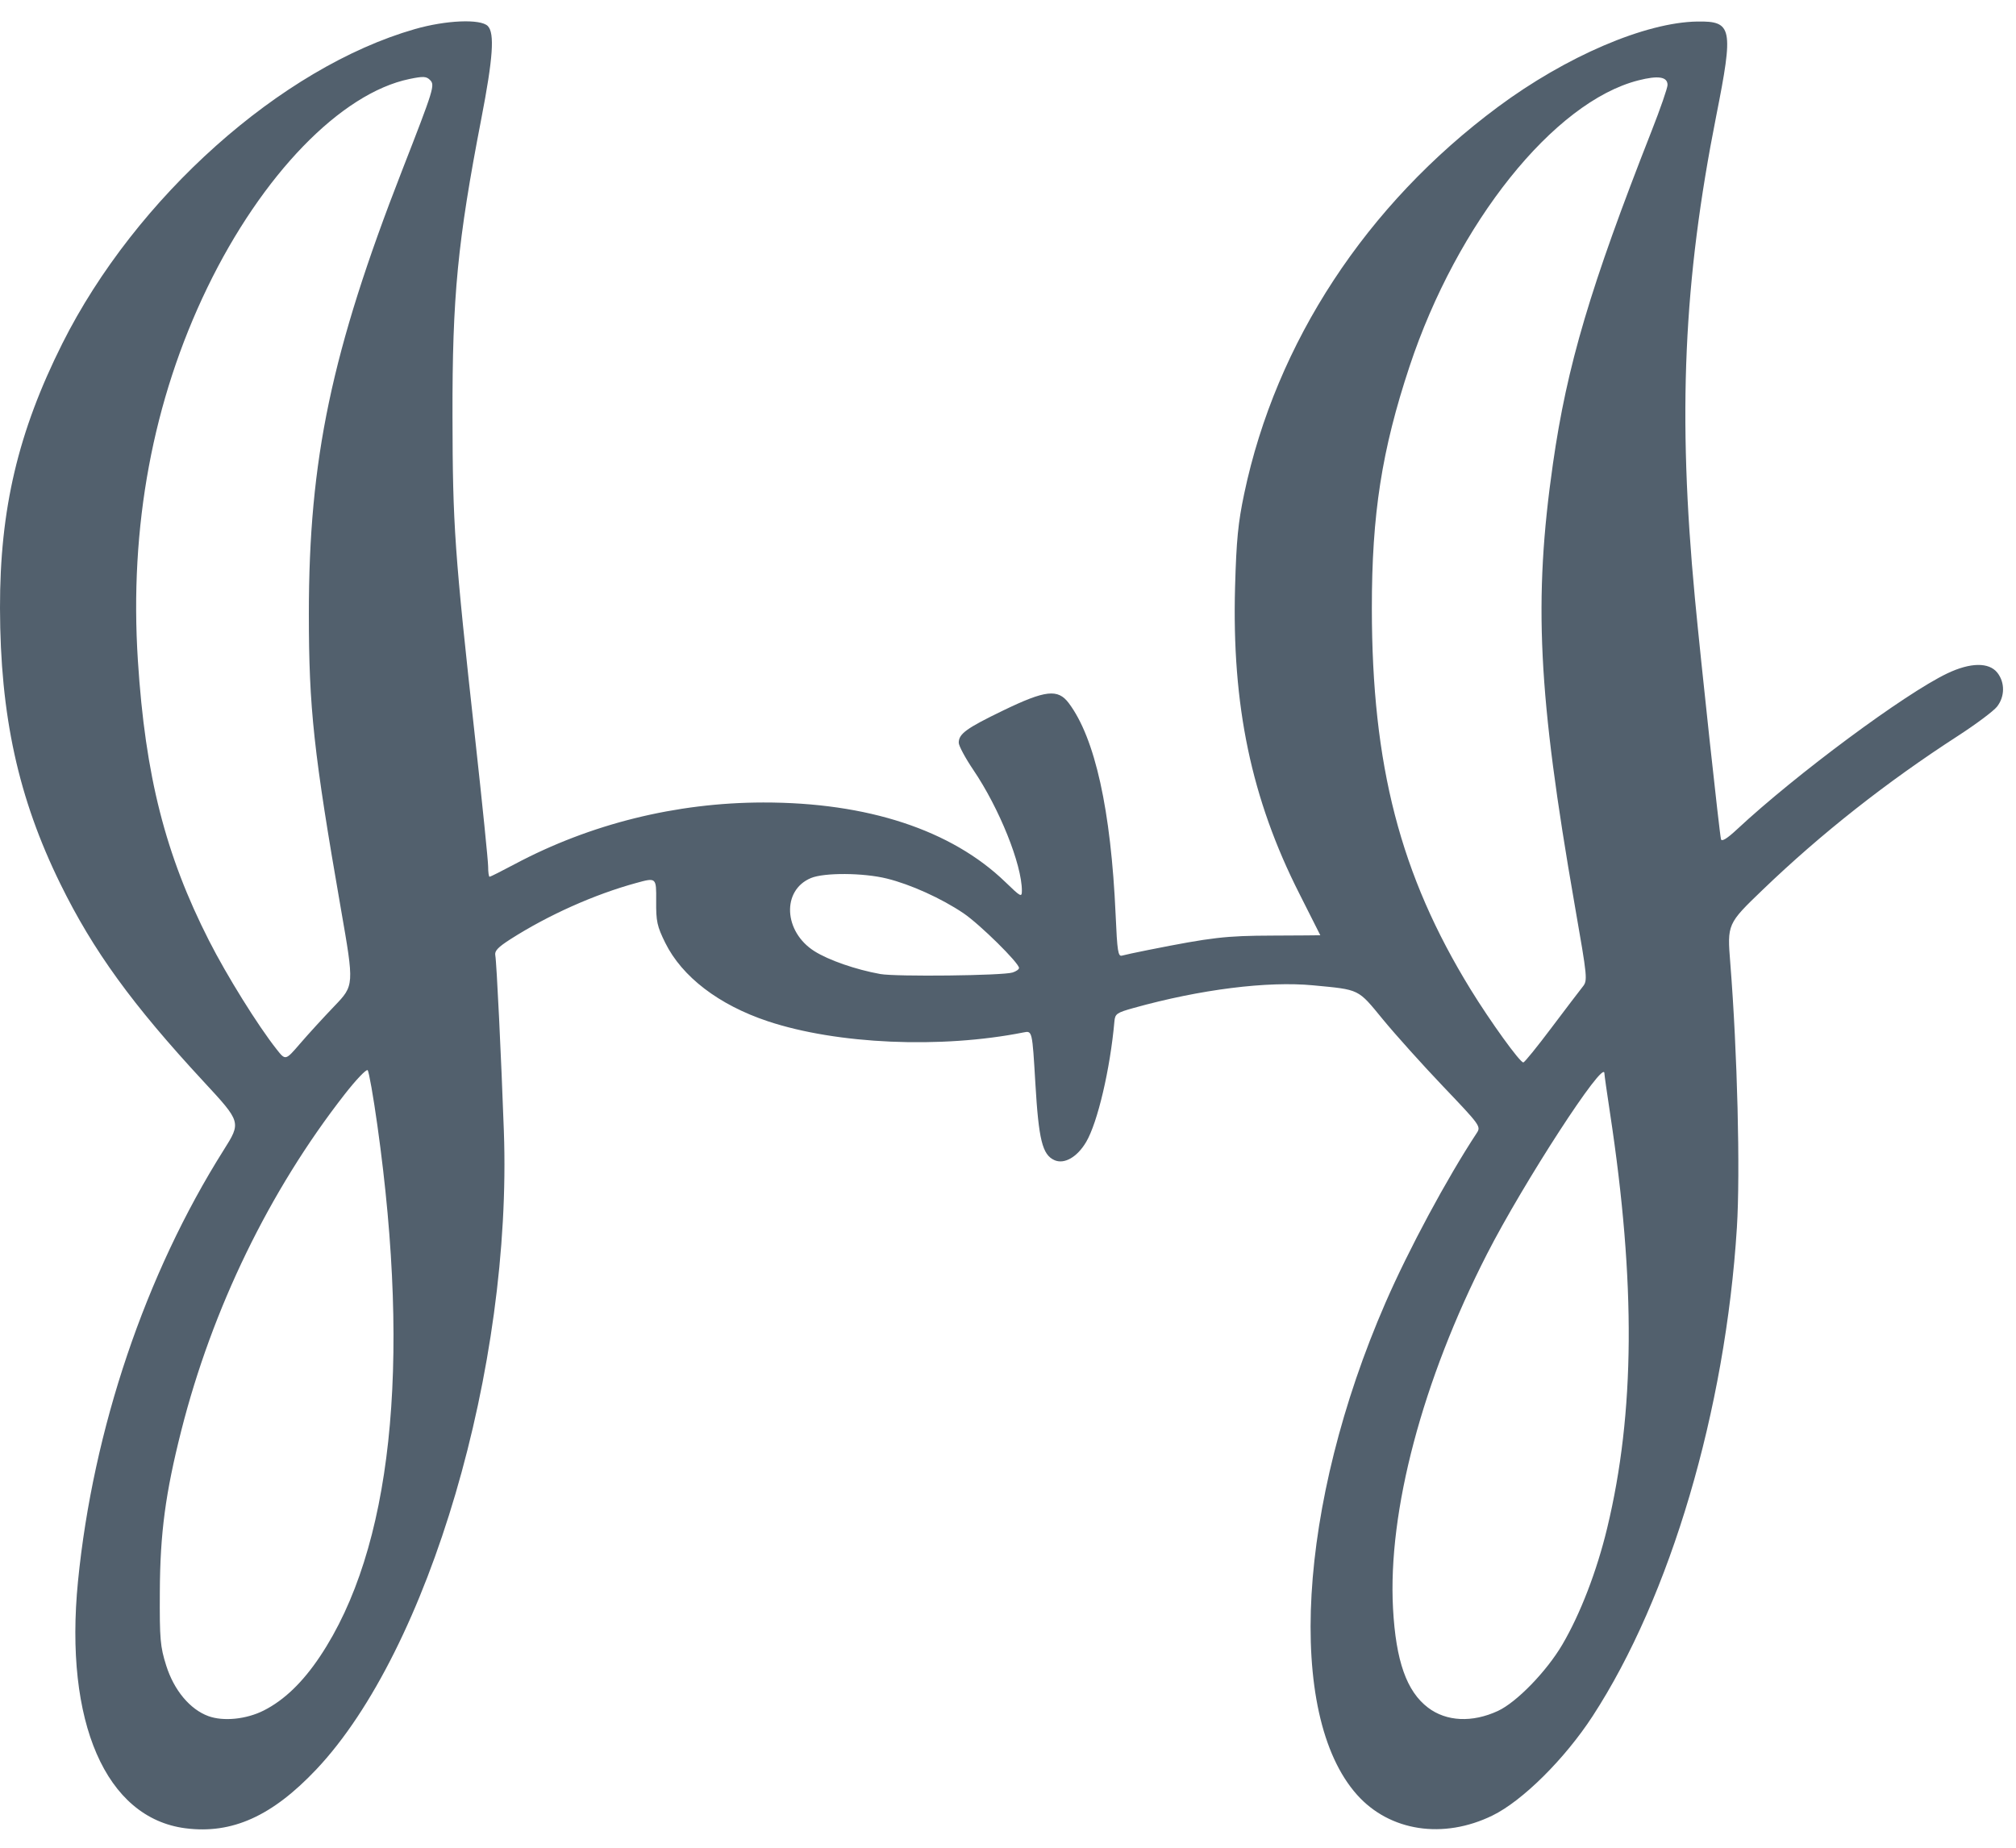 <svg xmlns="http://www.w3.org/2000/svg" width="60" height="55" viewBox="0 0 60 55" fill="none"><path d="M5.52 54.421C3.15 54.117 1.907 51.26 2.321 47.071C2.77 42.541 4.329 37.925 6.656 34.235C7.18 33.404 7.18 33.404 6.063 32.198C3.932 29.898 2.772 28.297 1.797 26.311C0.543 23.757 0.006 21.303 3.67305e-05 18.098C-0.005 15.157 0.538 12.854 1.855 10.226C4.036 5.874 8.366 2.01 12.343 0.867C13.27 0.6 14.299 0.556 14.517 0.774C14.726 0.984 14.674 1.732 14.323 3.544C13.619 7.185 13.46 8.824 13.467 12.396C13.473 15.648 13.526 16.406 14.146 22.029C14.356 23.934 14.528 25.629 14.528 25.795C14.528 25.962 14.547 26.098 14.571 26.098C14.595 26.098 14.931 25.929 15.318 25.723C17.57 24.524 20.123 23.89 22.716 23.887C25.816 23.883 28.319 24.706 29.922 26.256C30.381 26.701 30.413 26.717 30.413 26.513C30.413 25.73 29.742 24.06 28.968 22.917C28.73 22.565 28.534 22.2 28.534 22.108C28.534 21.843 28.761 21.678 29.857 21.148C31.115 20.54 31.485 20.498 31.808 20.928C32.59 21.968 33.065 24.111 33.203 27.227C33.251 28.321 33.276 28.479 33.394 28.445C33.469 28.423 33.819 28.348 34.171 28.278C36.069 27.901 36.471 27.854 37.865 27.849C38.651 27.846 39.295 27.841 39.295 27.839C39.295 27.837 39.014 27.279 38.67 26.599C37.241 23.776 36.66 21 36.758 17.471C36.797 16.079 36.848 15.558 37.03 14.694C37.978 10.189 40.666 6.091 44.577 3.186C46.61 1.676 48.971 0.664 50.516 0.641C51.557 0.625 51.598 0.83 51.078 3.451C50.102 8.38 49.927 12.323 50.443 17.8C50.62 19.677 51.179 24.845 51.22 24.981C51.243 25.06 51.402 24.962 51.702 24.682C53.456 23.047 56.691 20.648 57.956 20.044C58.645 19.716 59.195 19.709 59.445 20.024C59.675 20.316 59.67 20.736 59.434 21.036C59.331 21.166 58.813 21.554 58.282 21.898C56.148 23.278 54.207 24.808 52.466 26.481C51.404 27.502 51.404 27.503 51.497 28.67C51.708 31.331 51.797 34.889 51.693 36.542C51.352 41.977 49.712 47.532 47.399 51.084C46.569 52.358 45.312 53.605 44.419 54.041C42.955 54.757 41.359 54.513 40.388 53.424C38.261 51.042 38.623 44.775 41.234 38.779C41.923 37.195 43.062 35.077 43.952 33.724C44.079 33.531 44.054 33.496 42.96 32.349C42.343 31.702 41.533 30.801 41.16 30.347C40.404 29.426 40.481 29.463 39.086 29.33C37.723 29.199 35.724 29.45 33.744 30.002C33.234 30.144 33.187 30.177 33.167 30.404C33.042 31.815 32.668 33.411 32.328 33.989C32.061 34.444 31.673 34.666 31.379 34.532C31.022 34.37 30.913 33.926 30.814 32.24C30.722 30.679 30.722 30.679 30.464 30.731C28.007 31.22 24.913 31.085 22.852 30.399C21.394 29.913 20.299 29.076 19.799 28.064C19.555 27.569 19.524 27.427 19.529 26.812C19.534 26.118 19.534 26.118 18.931 26.284C17.686 26.625 16.317 27.238 15.193 27.956C14.819 28.196 14.714 28.307 14.741 28.438C14.779 28.62 14.919 31.496 14.996 33.673C15.246 40.678 12.766 49.118 9.416 52.667C8.1 54.061 6.905 54.599 5.52 54.421ZM7.85 50.915C8.457 50.608 9.009 50.077 9.525 49.304C11.653 46.117 12.24 40.686 11.232 33.503C11.111 32.637 10.98 31.896 10.942 31.856C10.904 31.817 10.594 32.142 10.253 32.58C8.018 35.444 6.317 38.947 5.395 42.585C4.924 44.444 4.765 45.638 4.757 47.375C4.749 48.797 4.768 49.011 4.947 49.578C5.178 50.311 5.653 50.881 6.201 51.082C6.649 51.246 7.332 51.177 7.85 50.915ZM44.579 50.929C45.137 50.671 46.029 49.752 46.5 48.95C47.034 48.039 47.525 46.764 47.832 45.488C48.66 42.052 48.687 38.192 47.917 33.129C47.825 32.525 47.75 31.994 47.75 31.948C47.75 31.493 45.342 35.202 44.253 37.333C42.335 41.087 41.302 44.986 41.459 47.877C41.544 49.441 41.863 50.346 42.501 50.83C43.047 51.245 43.815 51.282 44.579 50.929ZM46.17 30.599C46.593 30.037 47.011 29.488 47.098 29.379C47.255 29.184 47.251 29.143 46.866 26.937C45.772 20.657 45.635 17.875 46.219 13.8C46.639 10.872 47.328 8.549 49.152 3.905C49.415 3.238 49.629 2.618 49.629 2.528C49.629 2.284 49.353 2.241 48.758 2.393C46.246 3.034 43.366 6.636 41.951 10.906C41.124 13.4 40.827 15.305 40.829 18.109C40.831 22.787 41.675 26.045 43.766 29.448C44.356 30.408 45.24 31.633 45.338 31.625C45.373 31.623 45.748 31.161 46.17 30.599ZM9.951 29.949C10.543 29.332 10.543 29.332 10.146 27.055C9.335 22.398 9.192 21.076 9.192 18.268C9.192 13.669 9.866 10.462 11.966 5.076C12.92 2.628 12.95 2.531 12.797 2.38C12.689 2.271 12.595 2.267 12.188 2.351C10.147 2.773 7.796 5.2 6.168 8.566C4.546 11.921 3.847 15.678 4.104 19.667C4.324 23.096 4.921 25.442 6.22 27.998C6.75 29.041 7.677 30.532 8.236 31.238C8.497 31.569 8.497 31.569 8.928 31.068C9.165 30.792 9.625 30.289 9.951 29.949ZM30.135 28.948C30.241 28.915 30.328 28.854 30.328 28.813C30.328 28.663 29.16 27.512 28.674 27.183C28.021 26.742 27.098 26.324 26.393 26.151C25.692 25.978 24.531 25.971 24.135 26.136C23.262 26.499 23.32 27.732 24.238 28.313C24.661 28.581 25.474 28.863 26.199 28.993C26.671 29.077 29.844 29.041 30.135 28.948Z" fill="#52606D"></path></svg>